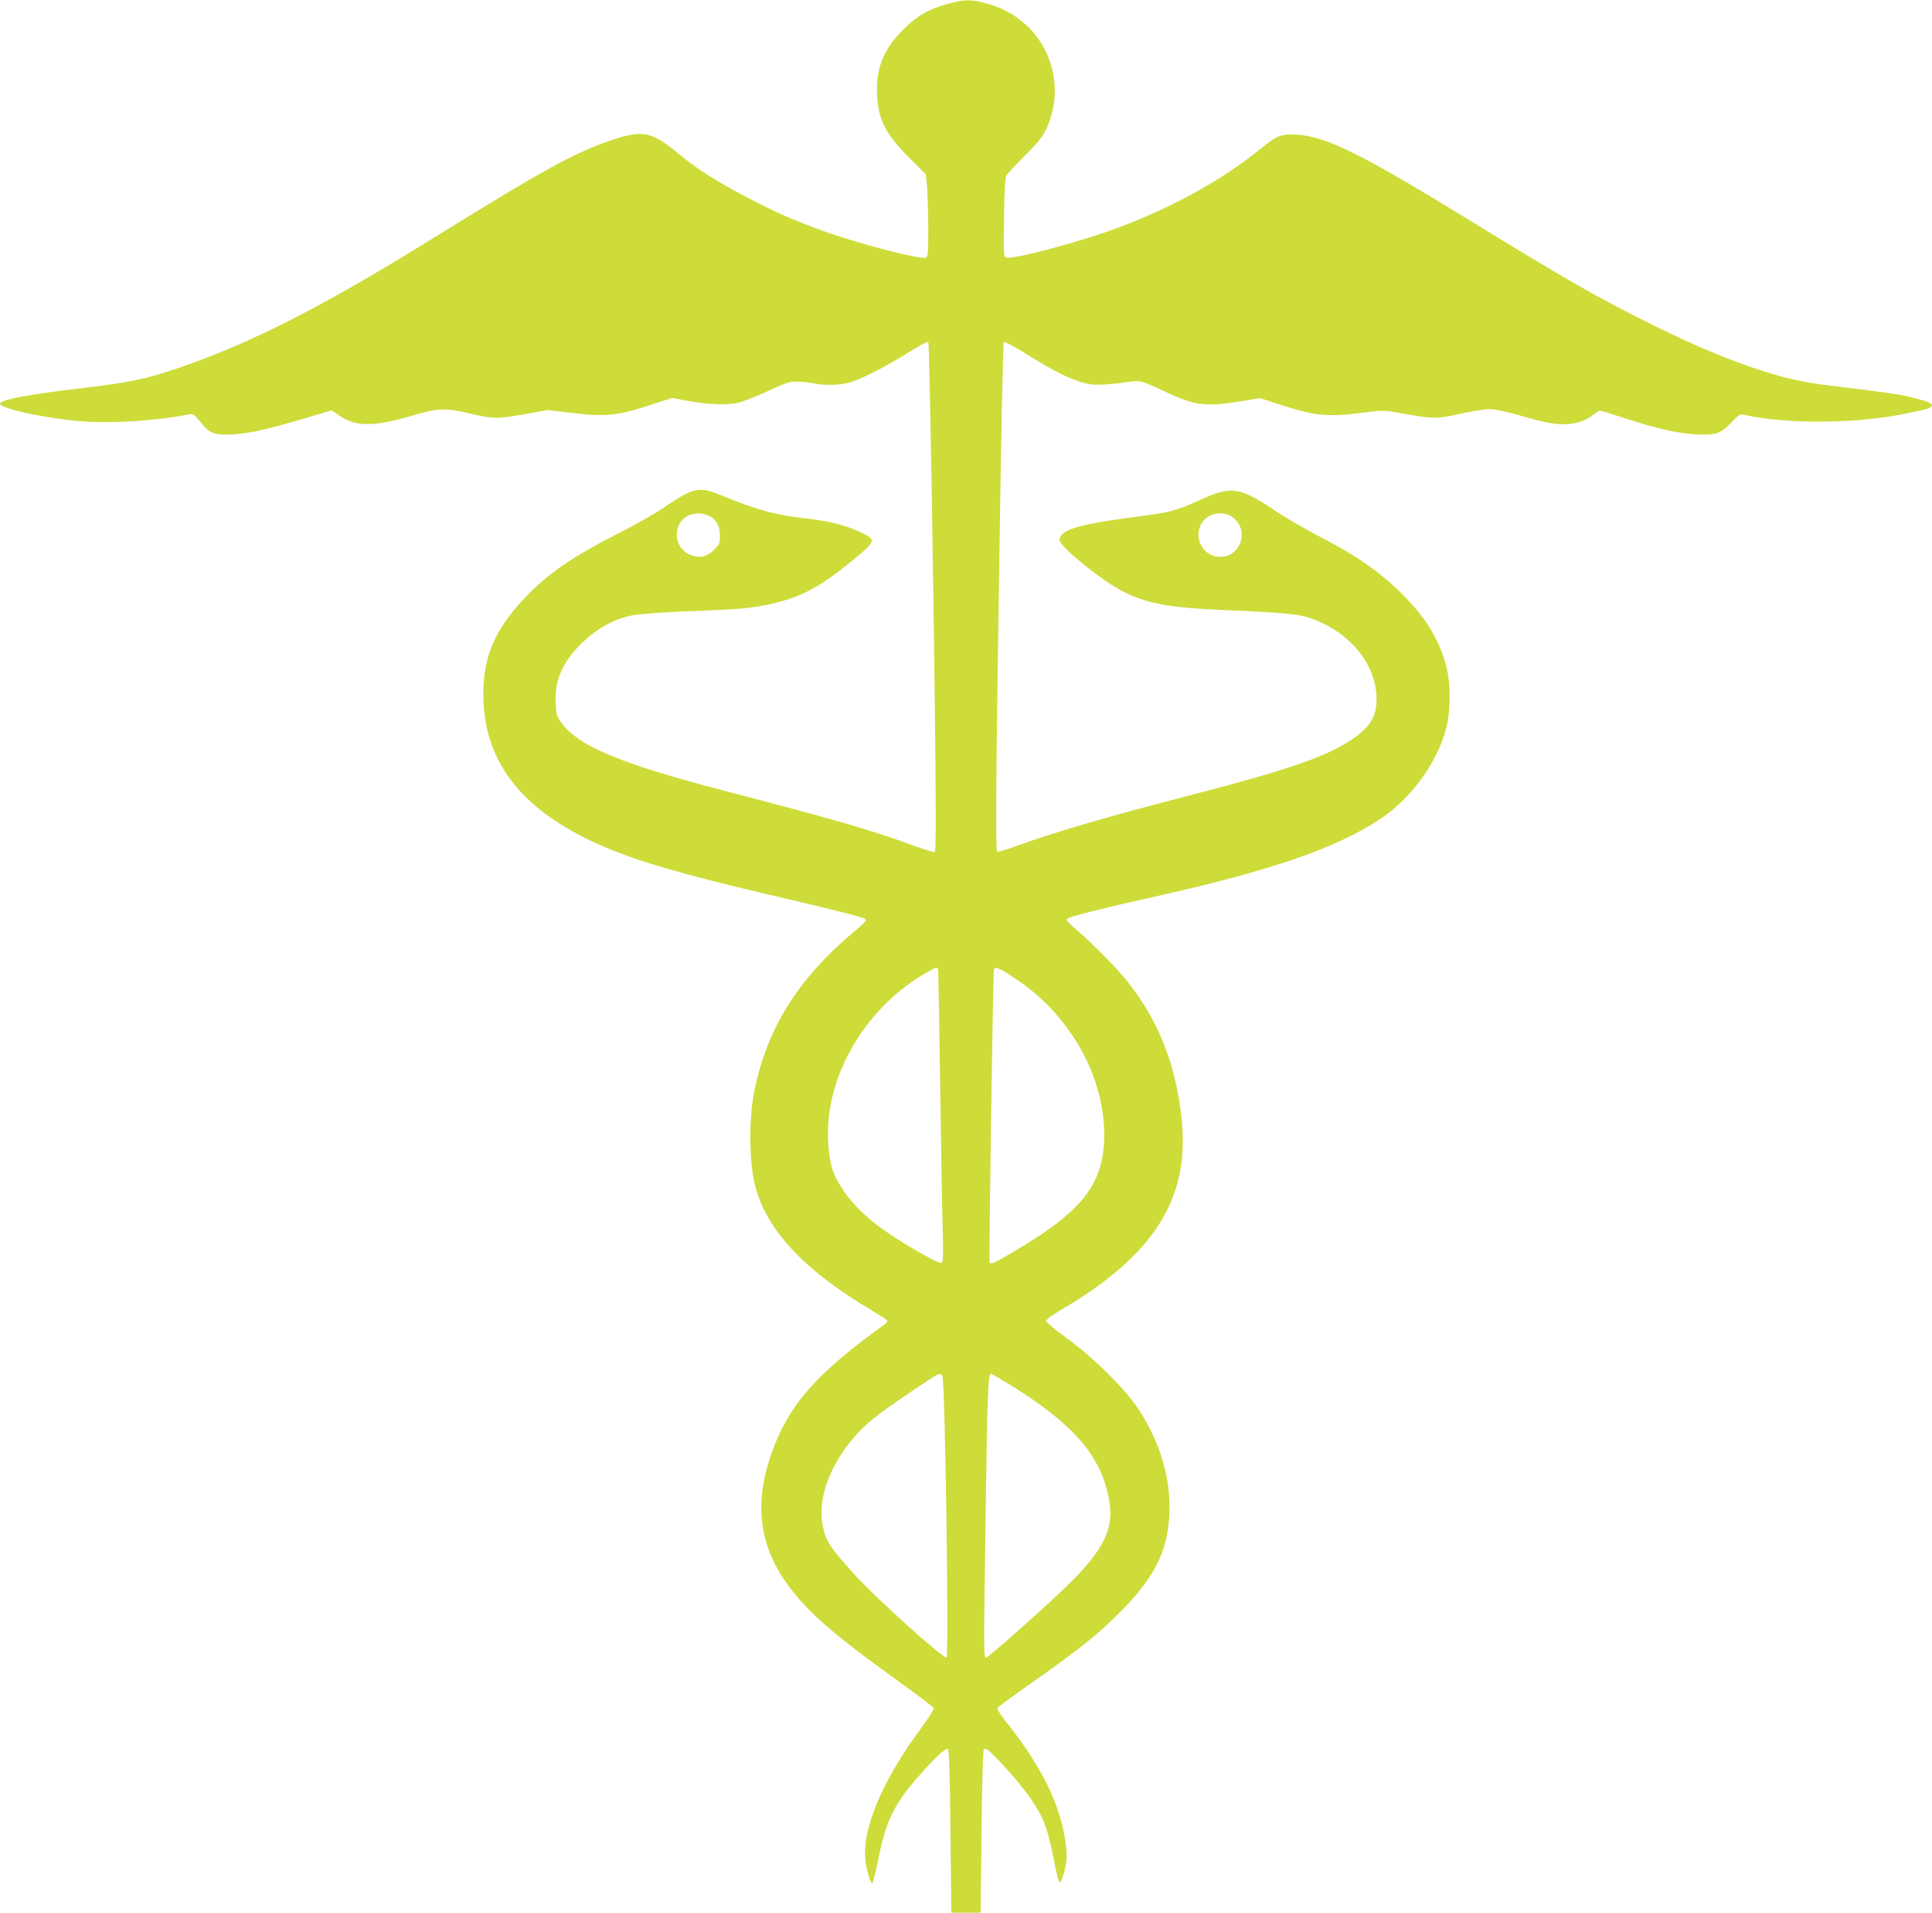 <?xml version="1.0" standalone="no"?>
<!DOCTYPE svg PUBLIC "-//W3C//DTD SVG 20010904//EN"
 "http://www.w3.org/TR/2001/REC-SVG-20010904/DTD/svg10.dtd">
<svg version="1.0" xmlns="http://www.w3.org/2000/svg"
 width="1280pt" height="1267pt" viewBox="0 0 1280 1267"
 preserveAspectRatio="xMidYMid meet">
<g transform="translate(0,1267) scale(0.1,-0.1)"
fill="#cddc39" stroke="none">
<path d="M6284 12646 c-129 -35 -208 -80 -299 -171 -123 -121 -175 -241 -175
-396 1 -187 47 -286 209 -449 l114 -114 8 -71 c4 -38 8 -161 9 -273 0 -177 -2
-203 -16 -209 -37 -14 -458 96 -689 180 -192 71 -289 113 -470 206 -210 108
-356 200 -471 296 -185 154 -244 167 -451 97 -249 -84 -439 -188 -1252 -692
-680 -419 -1145 -655 -1611 -815 -230 -78 -324 -98 -680 -140 -329 -39 -510
-74 -510 -99 0 -33 316 -100 544 -117 205 -15 500 4 706 46 30 6 34 3 88 -62
55 -67 87 -77 211 -70 108 7 226 33 477 108 l171 51 51 -35 c108 -74 226 -75
477 -2 187 55 225 55 415 10 131 -31 165 -30 362 6 l127 23 149 -18 c226 -28
308 -21 511 45 l164 53 101 -19 c146 -26 268 -30 344 -11 34 9 122 44 195 78
119 55 138 61 193 60 34 -1 82 -6 105 -11 66 -16 179 -13 239 5 78 23 255 114
393 202 65 41 122 71 127 66 8 -9 36 -1624 47 -2750 4 -417 3 -623 -4 -627 -6
-4 -77 18 -159 48 -257 95 -510 168 -1209 350 -720 187 -997 303 -1110 463
-27 39 -30 53 -34 128 -6 144 42 258 157 377 107 110 229 179 362 203 41 7
192 18 335 24 341 13 411 18 527 40 215 41 346 105 547 266 196 158 200 164
111 209 -100 51 -220 83 -365 99 -212 23 -332 55 -556 147 -173 71 -193 67
-416 -83 -57 -38 -190 -113 -296 -166 -292 -148 -464 -267 -612 -424 -206
-218 -283 -411 -272 -682 17 -418 264 -726 762 -949 235 -105 546 -197 1124
-332 445 -104 631 -151 642 -162 12 -12 5 -19 -102 -110 -346 -296 -544 -615
-629 -1018 -41 -194 -38 -496 7 -655 82 -291 329 -550 776 -815 53 -31 97 -61
97 -66 0 -4 -15 -19 -32 -31 -418 -302 -600 -502 -713 -783 -189 -472 -88
-833 336 -1202 119 -103 240 -196 502 -385 115 -83 211 -156 213 -163 3 -7
-36 -68 -86 -136 -255 -345 -391 -667 -366 -872 8 -71 36 -161 46 -151 5 5 22
78 40 163 50 250 105 362 263 541 118 134 185 196 198 183 7 -7 13 -178 16
-547 l6 -536 97 0 97 0 6 536 c4 363 9 540 16 547 8 8 23 0 52 -28 88 -85 215
-234 270 -318 80 -121 98 -173 150 -429 12 -60 25 -108 29 -108 13 0 40 90 46
150 7 65 -15 199 -53 315 -56 177 -175 383 -336 585 -44 54 -73 99 -69 106 4
7 104 80 222 163 317 223 440 321 585 466 230 230 319 403 332 646 13 237 -59
483 -204 704 -89 135 -302 346 -481 475 -72 52 -131 102 -131 110 0 9 42 40
100 74 607 356 846 727 800 1239 -34 368 -150 669 -359 932 -74 93 -228 250
-330 337 -67 58 -81 73 -70 83 13 13 239 70 598 150 757 170 1186 318 1475
510 205 137 376 371 436 600 31 116 31 300 1 413 -45 166 -127 306 -267 451
-155 161 -322 279 -590 416 -77 40 -202 113 -277 162 -237 158 -289 166 -492
74 -169 -77 -202 -85 -440 -116 -369 -47 -496 -86 -496 -151 0 -27 92 -114
240 -225 237 -178 381 -220 830 -239 396 -17 509 -27 580 -51 268 -88 450
-307 450 -541 0 -110 -39 -178 -146 -254 -174 -124 -417 -208 -1154 -399 -499
-129 -836 -228 -1097 -323 -61 -22 -114 -38 -117 -34 -11 10 -7 522 15 1957
11 776 25 1414 29 1419 5 4 55 -21 112 -56 251 -158 381 -218 489 -226 36 -2
117 3 180 12 131 19 114 22 289 -59 196 -92 268 -101 496 -64 l132 22 163 -53
c203 -65 296 -73 513 -44 135 17 143 17 240 0 239 -42 247 -43 406 -8 80 18
169 32 198 32 32 0 109 -16 190 -39 175 -50 229 -61 301 -61 75 0 144 21 192
59 21 17 43 31 49 31 6 0 73 -20 148 -45 224 -73 365 -106 483 -112 137 -7
167 3 240 78 54 57 56 58 95 49 279 -61 735 -57 1060 10 156 32 176 39 172 58
-2 12 -32 24 -113 45 -101 26 -174 36 -555 82 -172 21 -290 46 -449 97 -214
68 -445 164 -716 298 -378 187 -570 296 -1260 720 -689 423 -922 537 -1115
548 -106 5 -127 -3 -245 -99 -248 -201 -576 -382 -939 -518 -242 -91 -700
-213 -741 -197 -15 5 -16 29 -13 264 2 187 7 263 16 280 7 12 62 71 121 130
83 82 116 122 140 172 121 250 51 554 -165 724 -72 56 -141 90 -237 116 -94
25 -139 24 -243 -4z m-1587 -3393 c49 -23 73 -66 73 -132 0 -49 -3 -57 -38
-91 -49 -50 -97 -60 -161 -34 -113 46 -117 212 -7 260 42 18 91 17 133 -3z
m3464 -6 c131 -87 50 -292 -104 -263 -96 18 -146 127 -99 215 37 69 137 92
203 48z m-1946 -2999 c2 -7 8 -355 14 -773 6 -418 13 -851 17 -963 4 -174 3
-203 -10 -208 -18 -7 -257 130 -382 219 -115 81 -212 177 -273 271 -61 94 -78
144 -91 268 -45 435 219 914 636 1158 75 44 83 46 89 28z m506 -57 c176 -117
299 -244 412 -424 136 -216 203 -484 178 -711 -29 -258 -171 -424 -566 -660
-156 -94 -179 -104 -189 -88 -5 9 23 1921 29 1940 8 22 31 13 136 -57z m-477
-2638 c18 -59 44 -1863 27 -1863 -31 0 -472 398 -606 546 -171 189 -197 229
-216 338 -28 162 39 362 180 540 101 126 192 197 546 429 48 31 62 33 69 10z
m461 -64 c410 -257 586 -460 641 -743 39 -198 -28 -339 -278 -582 -155 -151
-520 -474 -535 -474 -16 0 -16 25 -3 938 11 786 16 942 34 942 6 0 70 -37 141
-81z"/>
</g>
</svg>
